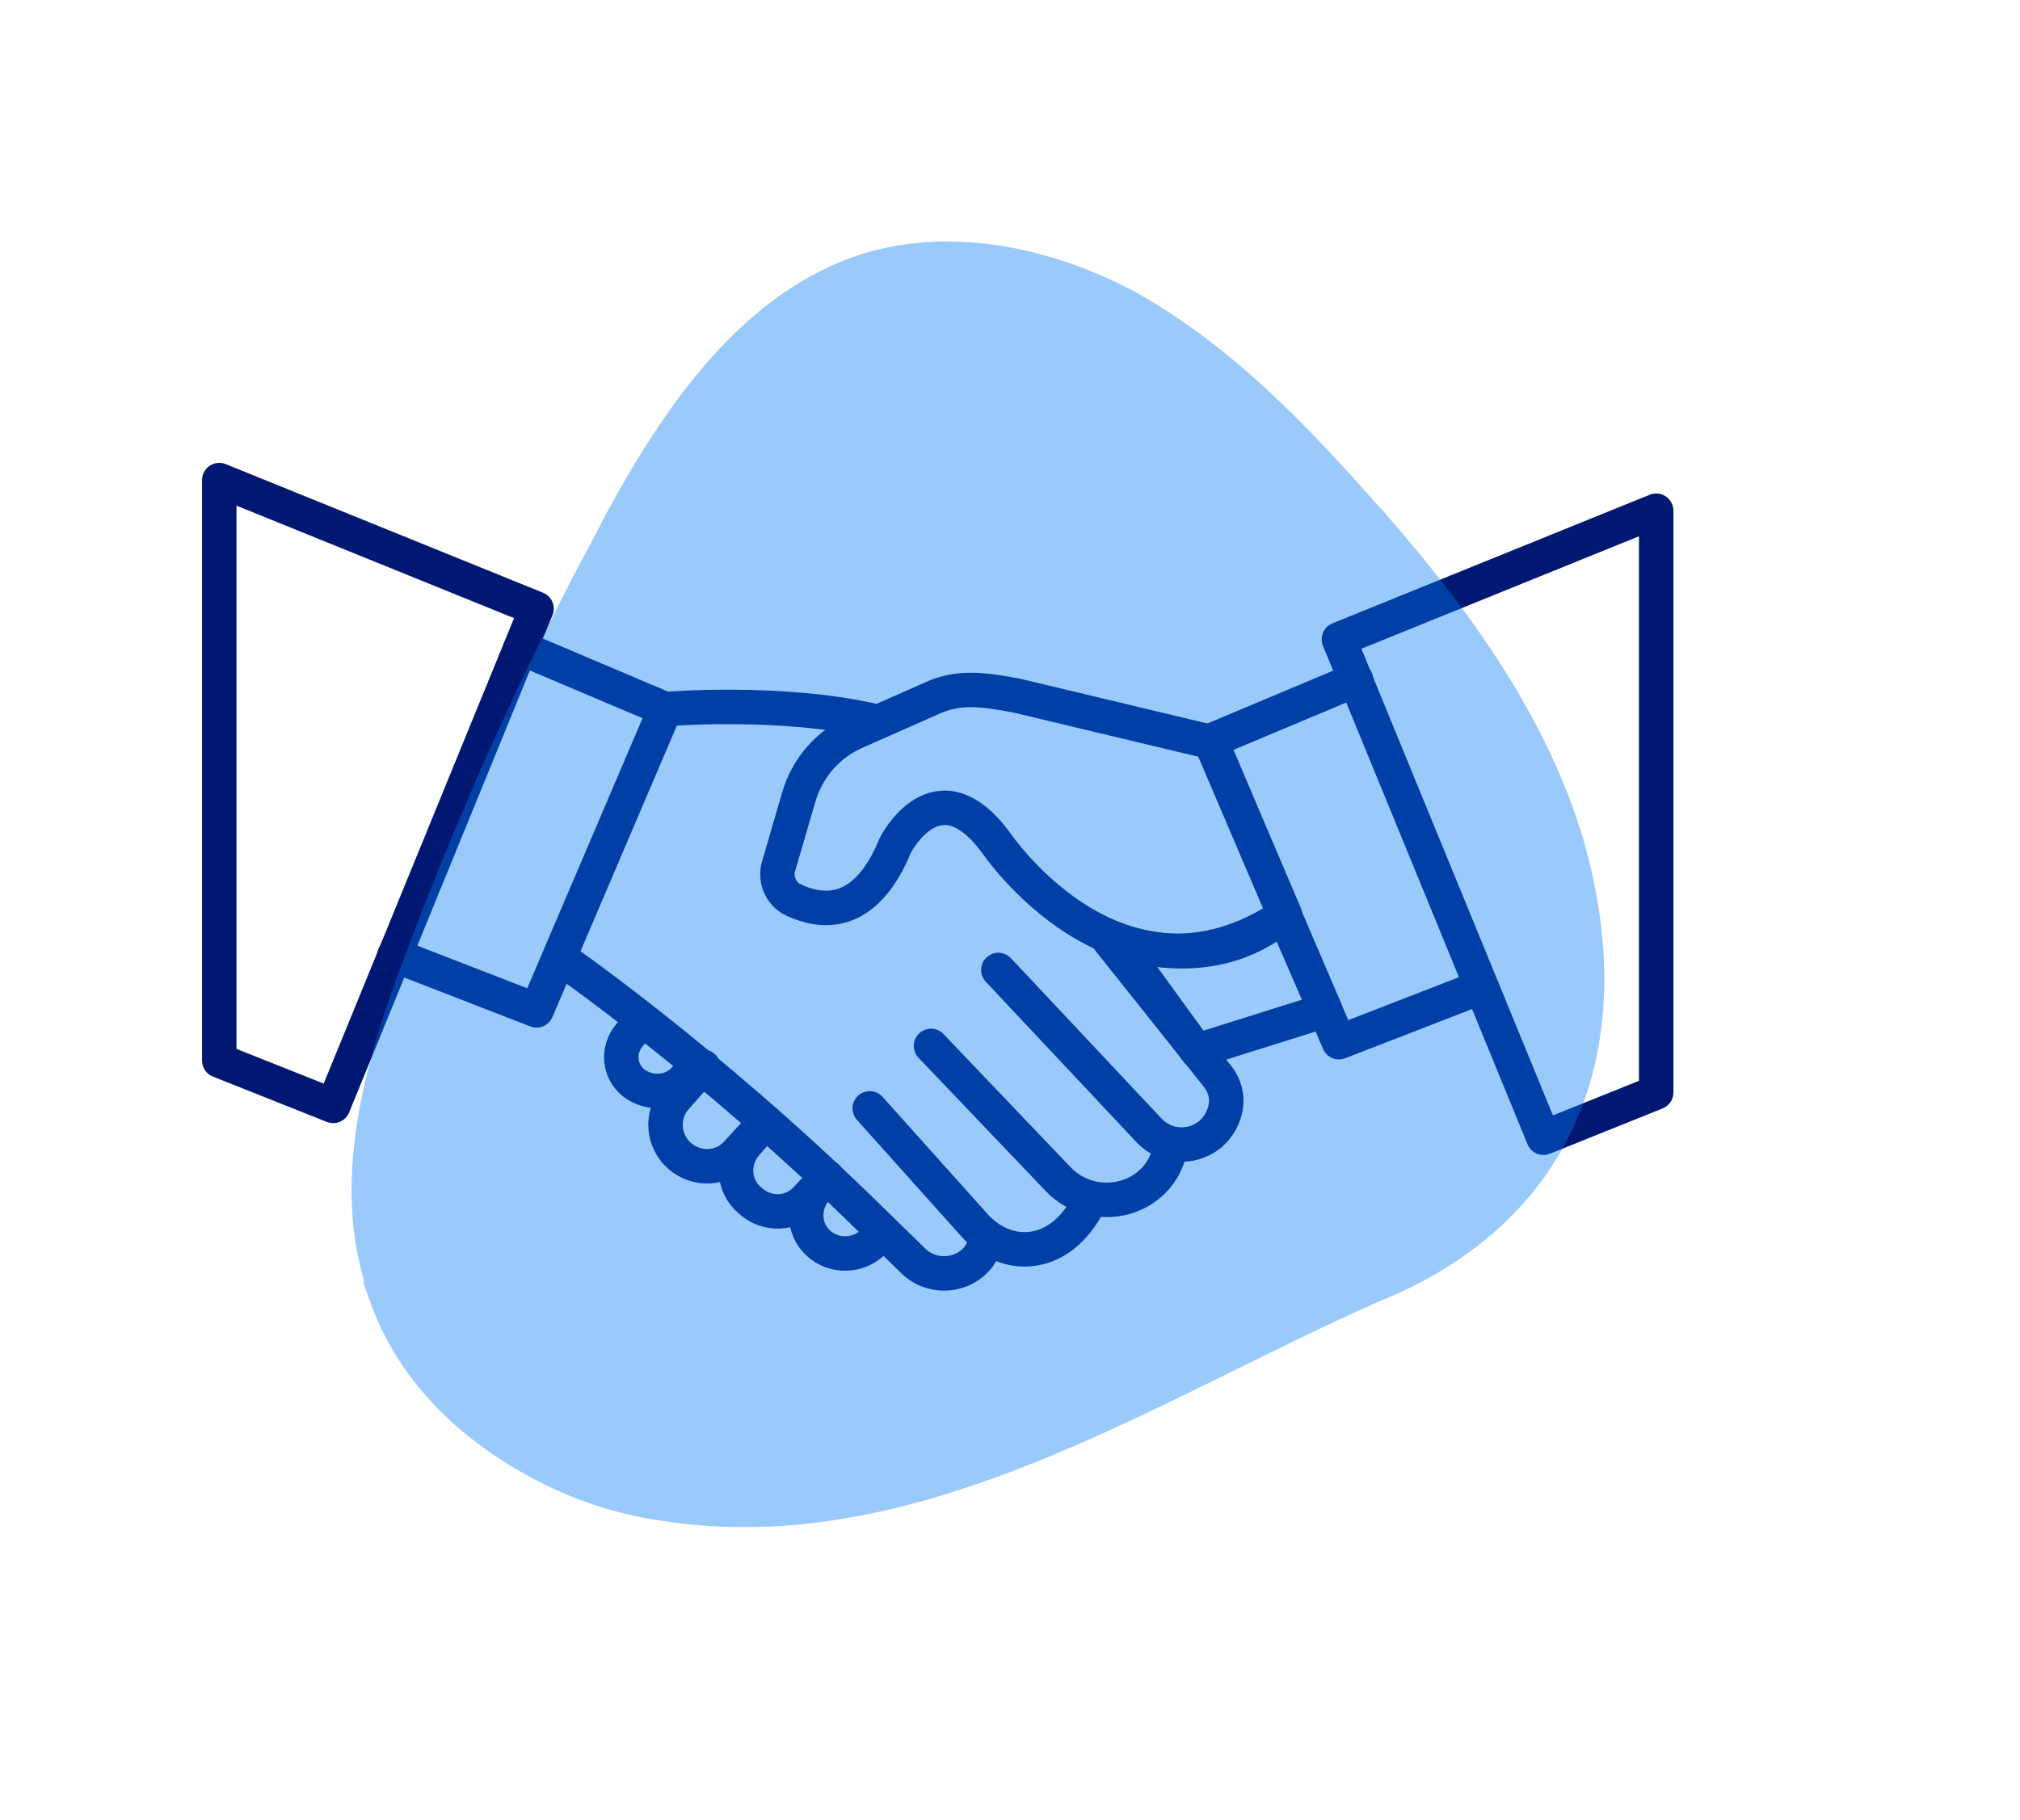 <?xml version="1.0" encoding="UTF-8"?> <!-- Generator: Adobe Illustrator 26.0.1, SVG Export Plug-In . SVG Version: 6.00 Build 0) --> <svg xmlns="http://www.w3.org/2000/svg" xmlns:xlink="http://www.w3.org/1999/xlink" version="1.1" id="Layer_1" x="0px" y="0px" viewBox="0 0 164.9 148.6" style="enable-background:new 0 0 164.9 148.6;" xml:space="preserve"> <style type="text/css"> .st0{fill:none;stroke:#001871;stroke-width:2.813;stroke-linecap:round;stroke-linejoin:round;stroke-miterlimit:10;} .st1{opacity:0.4;} .st2{fill:#007AF5;} </style> <g> <path class="st0" d="M104.9,74.7c-13.5,9.1-23.6-5.9-23.6-5.9c-4.8-6.5-8.2,0.2-8.2,0.2c-2.5,6.1-6.1,5.5-8.3,4.5 c-1.1-0.5-1.6-1.8-1.2-2.9l1.6-5.5c0.7-2.4,2.4-4.4,4.8-5.4l6.1-2.7c2.2-1,4.2-0.7,6.9-0.2l15.9,3.8L104.9,74.7z"></path> <path class="st0" d="M108.2,82.5l-10.5,3.3l-6.6-9.1c0,0,7.6,3.2,13.7-2L108.2,82.5z"></path> <polygon class="st0" points="17.9,39.2 17.9,86.6 27.2,90.3 43.8,49.7 "></polygon> <polyline class="st0" points="42.5,52.9 54.3,57.9 43.8,82.5 32.2,78 "></polyline> <polygon class="st0" points="135.2,41.7 135.2,89.2 126,92.9 109.3,52.2 "></polygon> <polyline class="st0" points="110.7,55.5 98.8,60.5 109.3,85.1 120.9,80.6 "></polyline> <path class="st0" d="M90.4,76.6l9,11.3c0.7,0.9,0.9,2,0.5,3.1h0c-0.9,2.6-4.2,3.3-6.1,1.3L81.5,79.2"></path> <path class="st0" d="M76,85.4l10.4,10.9c2.8,2.9,7.8,1.9,9-2c0-0.1,0-0.1,0.1-0.2"></path> <path class="st0" d="M71,90.5l8.6,9.6c1,1.1,2.3,1.8,3.7,1.9c1.6,0.1,3.7-0.5,5.4-3.4"></path> <path class="st0" d="M54.3,57.9c0,0,9.5-0.8,17.2,1"></path> <path class="st0" d="M45.7,78.2c0,0,11.9,8.2,24.9,20.9l4,3.9c2,1.9,5.5,0.9,5.9-1.9c0,0,0-0.1,0-0.1"></path> <path class="st0" d="M52.5,83.3l-1.1,1.2c-1,1.2-0.9,2.9,0.3,3.9l0,0c1.3,1,3.1,0.9,4.2-0.3l1-1.2"></path> <path class="st0" d="M62.5,91.6l-2.3,2.5c-1.2,1.4-3.3,1.5-4.7,0.3l0,0c-1.4-1.2-1.6-3.4-0.3-4.8l2.2-2.5"></path> <path class="st0" d="M62.5,91.6L61,93.3c-1.3,1.4-1.2,3.5,0.2,4.7l0,0c1.4,1.3,3.5,1.2,4.7-0.2l1.6-1.7"></path> <path class="st0" d="M72.1,100.6l-0.8,0.8c-1.2,1.2-3.2,1.3-4.5,0.1l0,0c-1.3-1.2-1.3-3.2-0.1-4.5l0.6-0.6"></path> </g> <g class="st1"> <g> <g> <g> <path class="st2" d="M129.3,68.7c-3-10.2-9.4-19-16.5-27.1c-0.5-0.5-2.3-2.6-2.8-3.1c-5.1-5.6-10.7-11-17.4-14.7l0,0 c-6.8-3.6-14.8-5.3-22.1-3.1c-9.9,3.1-16.3,12.5-21.2,21.6c-0.6,1.2-2,3.8-2,3.8c-5.4,10.3-10.2,21.1-14.3,32.1 c-3.2,8.4-5.8,17.8-3.3,26.3v0.3c0.2,0.7,0.5,1.4,0.7,2c2.3,6,7,10.6,12.7,13.7c3.4,1.9,7.3,3.2,11.1,3.7 c20.8,3.2,40-9.8,58.3-17.9C128.2,100,134.2,86,129.3,68.7"></path> </g> </g> </g> </g> </svg> 